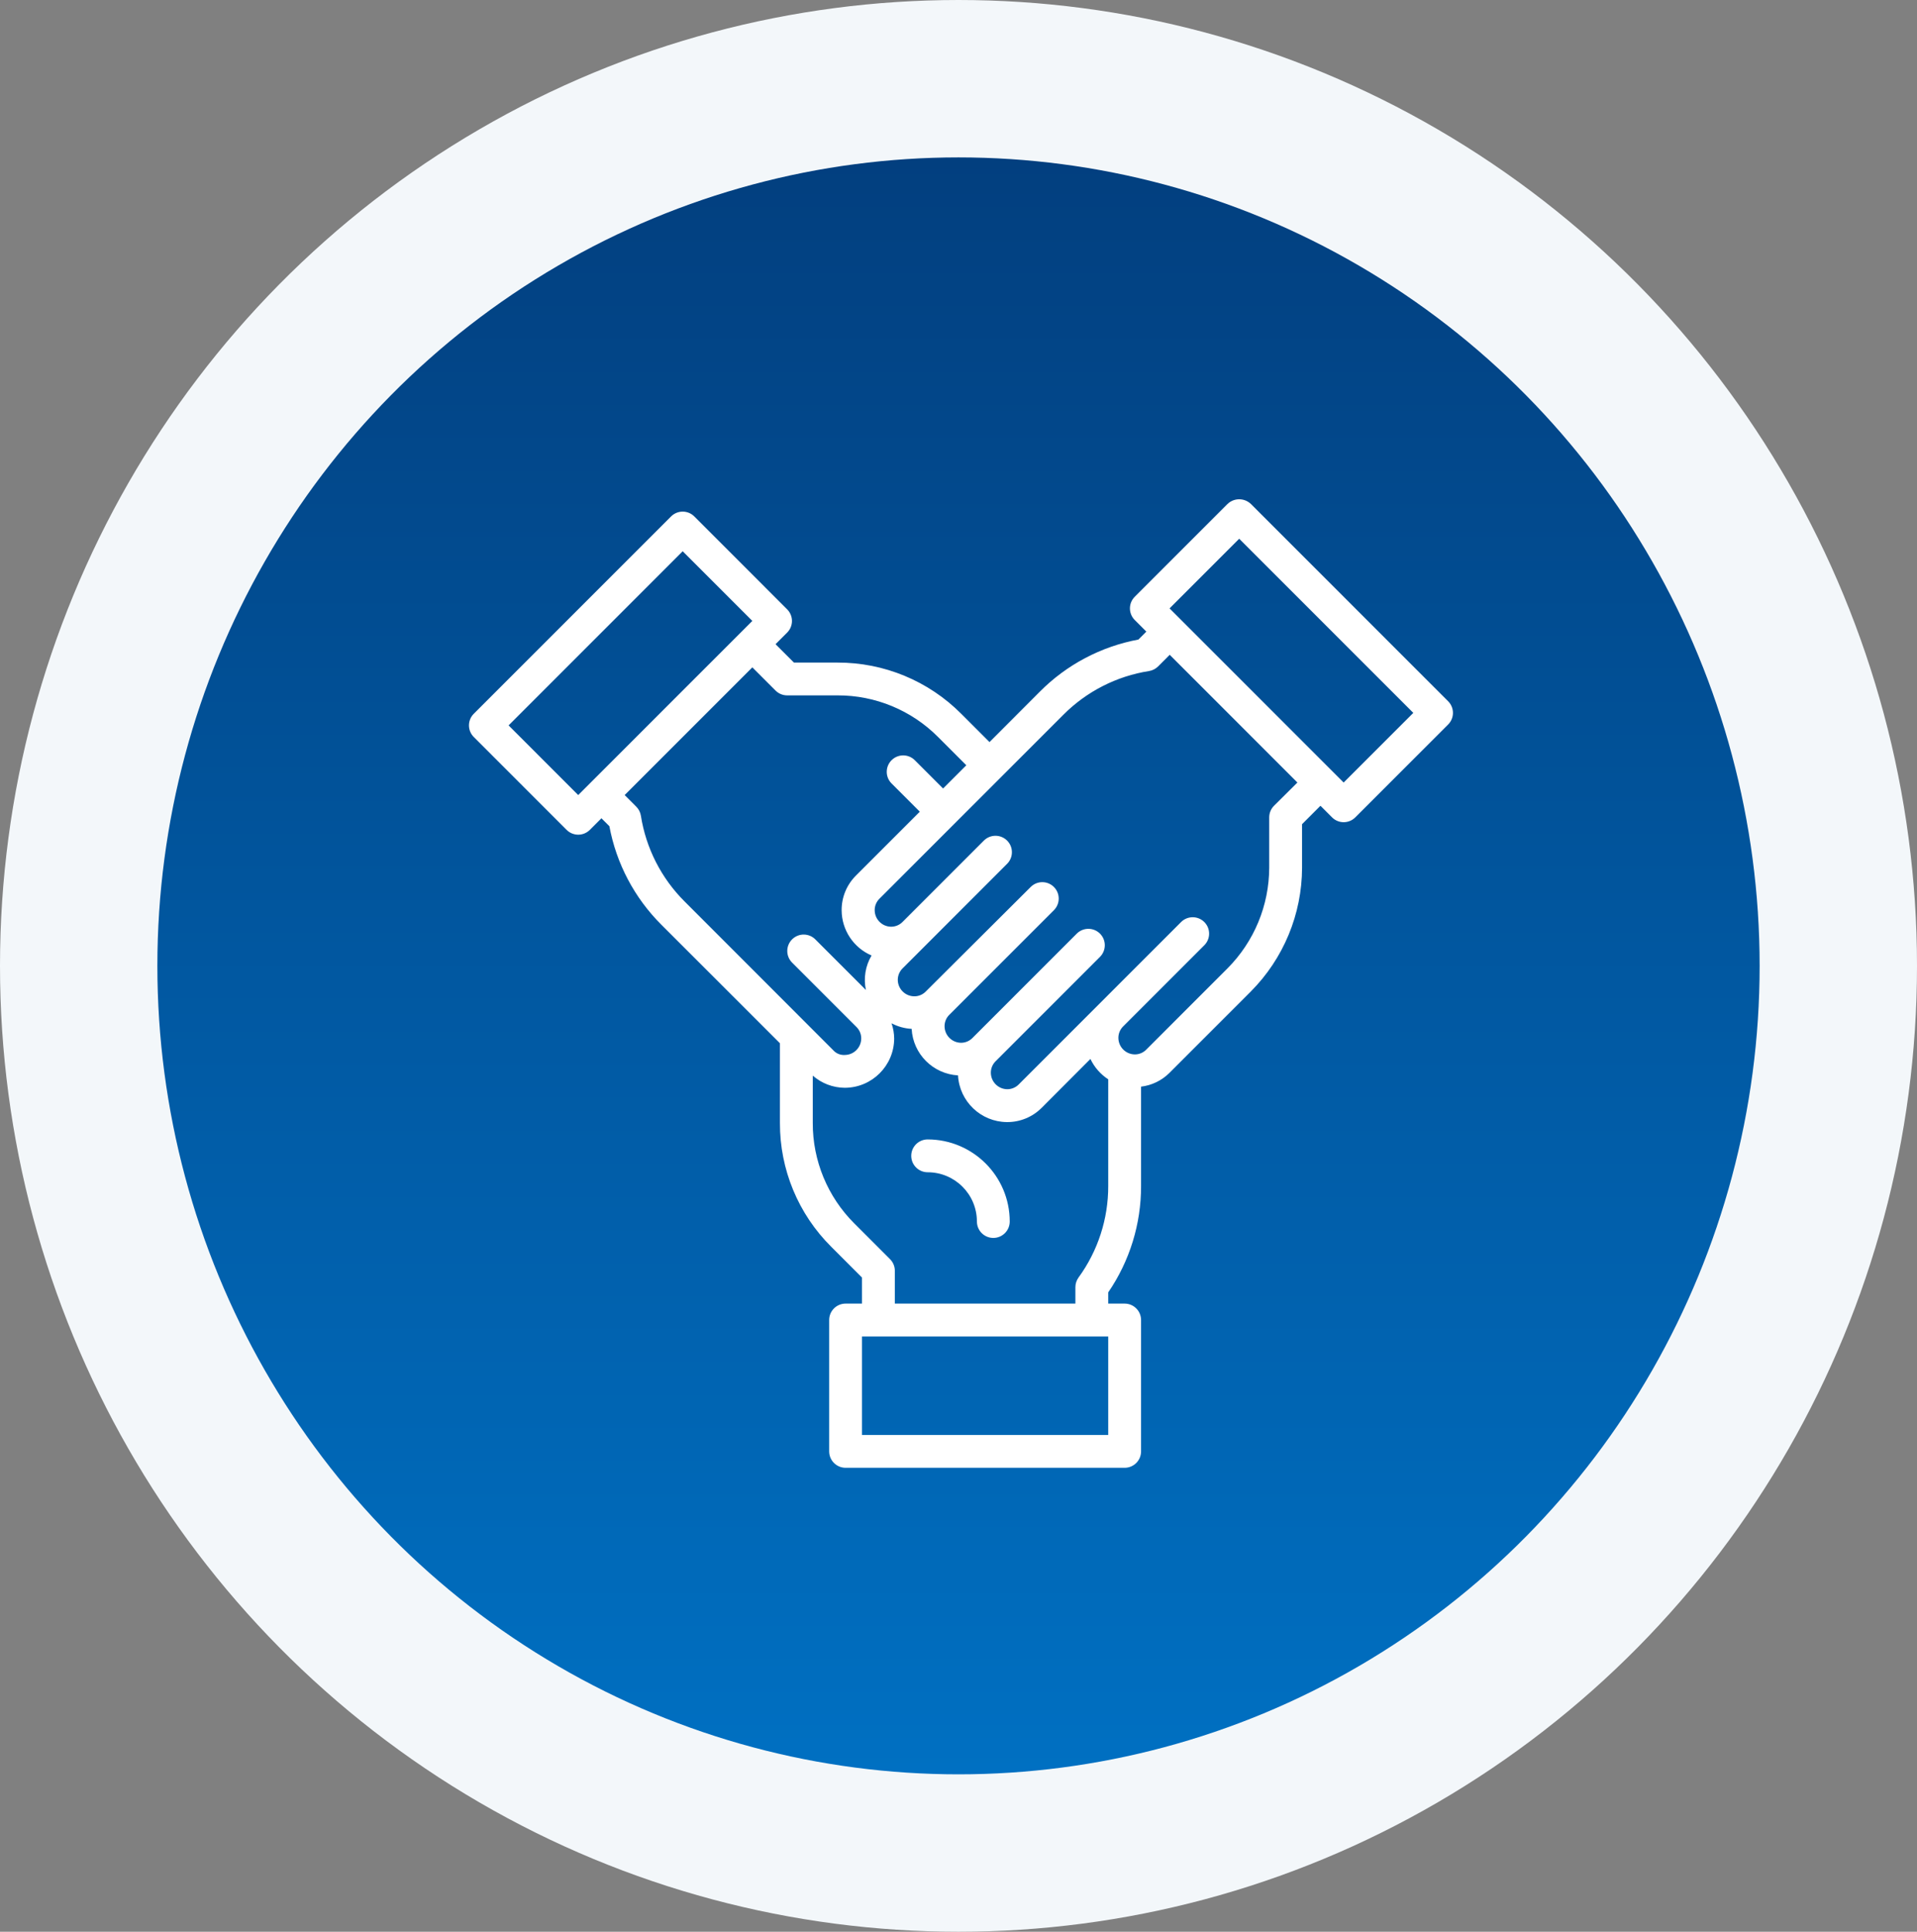 <svg width="134" height="135" viewBox="0 0 134 135" fill="none" xmlns="http://www.w3.org/2000/svg">
<rect x="0" y="0" width="134" height="135" fill="#808080" stroke="none"/>
<ellipse cx="67" cy="67.5" rx="67" ry="67.5" fill="#F3F7FA"/>
<ellipse cx="67" cy="67.5" rx="56" ry="56.5" fill="url(#paint0_linear_790_125)"/>
<path d="M64.844 79.629C64.21 79.629 63.697 80.143 63.697 80.776C63.697 81.41 64.21 81.924 64.844 81.924C66.745 81.924 68.287 83.465 68.287 85.366C68.287 86 68.8 86.513 69.434 86.513C70.067 86.513 70.581 86 70.581 85.366C70.578 82.199 68.011 79.633 64.844 79.629Z" fill="white"/>
<path d="M101.227 49.009C101.227 49.009 101.226 49.009 101.226 49.008L87.433 35.215C86.977 34.785 86.265 34.785 85.81 35.215L79.319 41.706C78.871 42.154 78.871 42.881 79.319 43.329L80.13 44.14L79.576 44.695C76.966 45.18 74.564 46.448 72.692 48.33L69.168 51.861L67.193 49.886C64.905 47.586 61.791 46.296 58.546 46.305H55.498L54.211 45.019L55.023 44.208C55.471 43.76 55.471 43.033 55.023 42.585L48.532 36.091C48.084 35.643 47.357 35.643 46.909 36.091L33.117 49.883C32.669 50.331 32.669 51.057 33.117 51.505L39.607 57.996C40.055 58.444 40.781 58.444 41.23 57.996L42.041 57.185L42.596 57.74C43.082 60.35 44.35 62.752 46.231 64.625L54.518 72.907V78.481C54.508 81.726 55.798 84.84 58.1 87.127L60.255 89.283V91.103H59.107C58.474 91.103 57.96 91.617 57.96 92.25V101.43C57.96 102.063 58.474 102.577 59.107 102.577H78.614C79.247 102.577 79.761 102.063 79.761 101.43V92.25C79.761 91.617 79.247 91.103 78.614 91.103H77.466V90.318C78.966 88.129 79.767 85.536 79.761 82.883V75.941C80.509 75.852 81.206 75.515 81.74 74.984L87.433 69.291C89.719 66.994 91.006 63.887 91.015 60.646V57.598L92.301 56.311L93.112 57.123C93.561 57.571 94.287 57.571 94.735 57.123L101.226 50.632C101.674 50.184 101.675 49.458 101.227 49.009ZM41.23 54.751L40.418 55.563L35.551 50.694L47.72 38.525L52.589 43.393L51.779 44.203L41.23 54.751ZM47.853 62.998C46.224 61.376 45.154 59.276 44.798 57.005C44.76 56.766 44.647 56.545 44.475 56.374L43.664 55.563L48.127 51.1L52.589 46.638L54.211 48.26C54.426 48.476 54.718 48.597 55.023 48.597H58.546C61.182 48.589 63.712 49.636 65.571 51.505L67.546 53.481L65.922 55.104L63.947 53.129C63.499 52.68 62.772 52.679 62.322 53.127C61.873 53.575 61.872 54.302 62.32 54.751L64.295 56.726L59.829 61.192C59.184 61.835 58.824 62.71 58.831 63.621C58.84 64.995 59.661 66.233 60.923 66.776C60.492 67.501 60.351 68.362 60.528 69.186L57.004 65.662C56.564 65.206 55.838 65.194 55.382 65.634C54.926 66.074 54.913 66.801 55.353 67.256C55.363 67.266 55.372 67.275 55.382 67.285L59.874 71.777C60.087 71.99 60.205 72.279 60.201 72.58C60.195 73.214 59.68 73.725 59.047 73.727C58.745 73.746 58.452 73.626 58.25 73.402L47.853 62.998ZM77.466 100.282H60.255V93.398H77.466V100.282ZM77.466 82.883C77.471 85.182 76.744 87.424 75.389 89.282C75.248 89.478 75.171 89.714 75.171 89.955V91.103H62.55V88.808C62.55 88.504 62.429 88.212 62.214 87.997L59.722 85.505C57.853 83.646 56.806 81.117 56.813 78.481V75.17C57.43 75.712 58.222 76.013 59.043 76.02H59.062C60.959 76.01 62.494 74.475 62.504 72.578C62.5 72.215 62.437 71.856 62.319 71.513C62.754 71.743 63.233 71.876 63.725 71.903C63.819 73.654 65.215 75.054 66.966 75.154C67.066 76.974 68.564 78.403 70.387 78.417H70.399C71.306 78.421 72.176 78.061 72.816 77.418L76.221 74.006C76.497 74.586 76.928 75.079 77.466 75.428V82.883ZM89.055 56.311C88.84 56.526 88.719 56.818 88.719 57.122V60.646C88.711 63.279 87.666 65.802 85.809 67.669L80.117 73.361C79.907 73.572 79.621 73.69 79.324 73.688C78.693 73.682 78.183 73.172 78.176 72.541C78.172 72.24 78.29 71.951 78.502 71.738L78.509 71.731L84.196 66.045C84.636 65.59 84.624 64.863 84.168 64.423C83.723 63.994 83.018 63.994 82.573 64.423L78.517 68.479L76.888 70.109L71.202 75.794C70.992 76.004 70.706 76.122 70.408 76.121C69.778 76.114 69.268 75.604 69.261 74.974C69.258 74.673 69.376 74.383 69.589 74.17L76.904 66.856C77.344 66.4 77.332 65.673 76.876 65.233C76.431 64.804 75.726 64.804 75.281 65.233L67.967 72.548C67.757 72.758 67.471 72.876 67.174 72.875C66.543 72.867 66.034 72.358 66.026 71.728C66.022 71.427 66.14 71.137 66.353 70.924L73.669 63.609C74.117 63.161 74.117 62.434 73.669 61.986C73.22 61.538 72.494 61.539 72.046 61.987L64.702 69.302C64.493 69.512 64.207 69.63 63.91 69.628H63.904C63.273 69.621 62.762 69.111 62.756 68.48C62.755 68.182 62.873 67.896 63.083 67.684L70.398 60.368C70.846 59.919 70.845 59.192 70.396 58.744C69.947 58.296 69.22 58.297 68.772 58.746L63.829 63.689L63.082 64.437C62.872 64.647 62.586 64.764 62.289 64.764C61.658 64.758 61.148 64.247 61.142 63.616C61.137 63.316 61.255 63.026 61.468 62.813L74.33 49.952C75.952 48.322 78.051 47.252 80.322 46.895C80.561 46.857 80.782 46.744 80.953 46.573L81.764 45.761L90.69 54.687L89.055 56.311ZM93.922 54.688L81.753 42.518L86.621 37.649L98.792 49.82L93.922 54.688Z" fill="white"/>
<defs>
<linearGradient id="paint0_linear_790_125" x1="67" y1="11" x2="67" y2="124" gradientUnits="userSpaceOnUse">
<stop stop-color="#023F7F"/>
<stop offset="1" stop-color="#0070C2"/>
</linearGradient>
</defs>
</svg>
